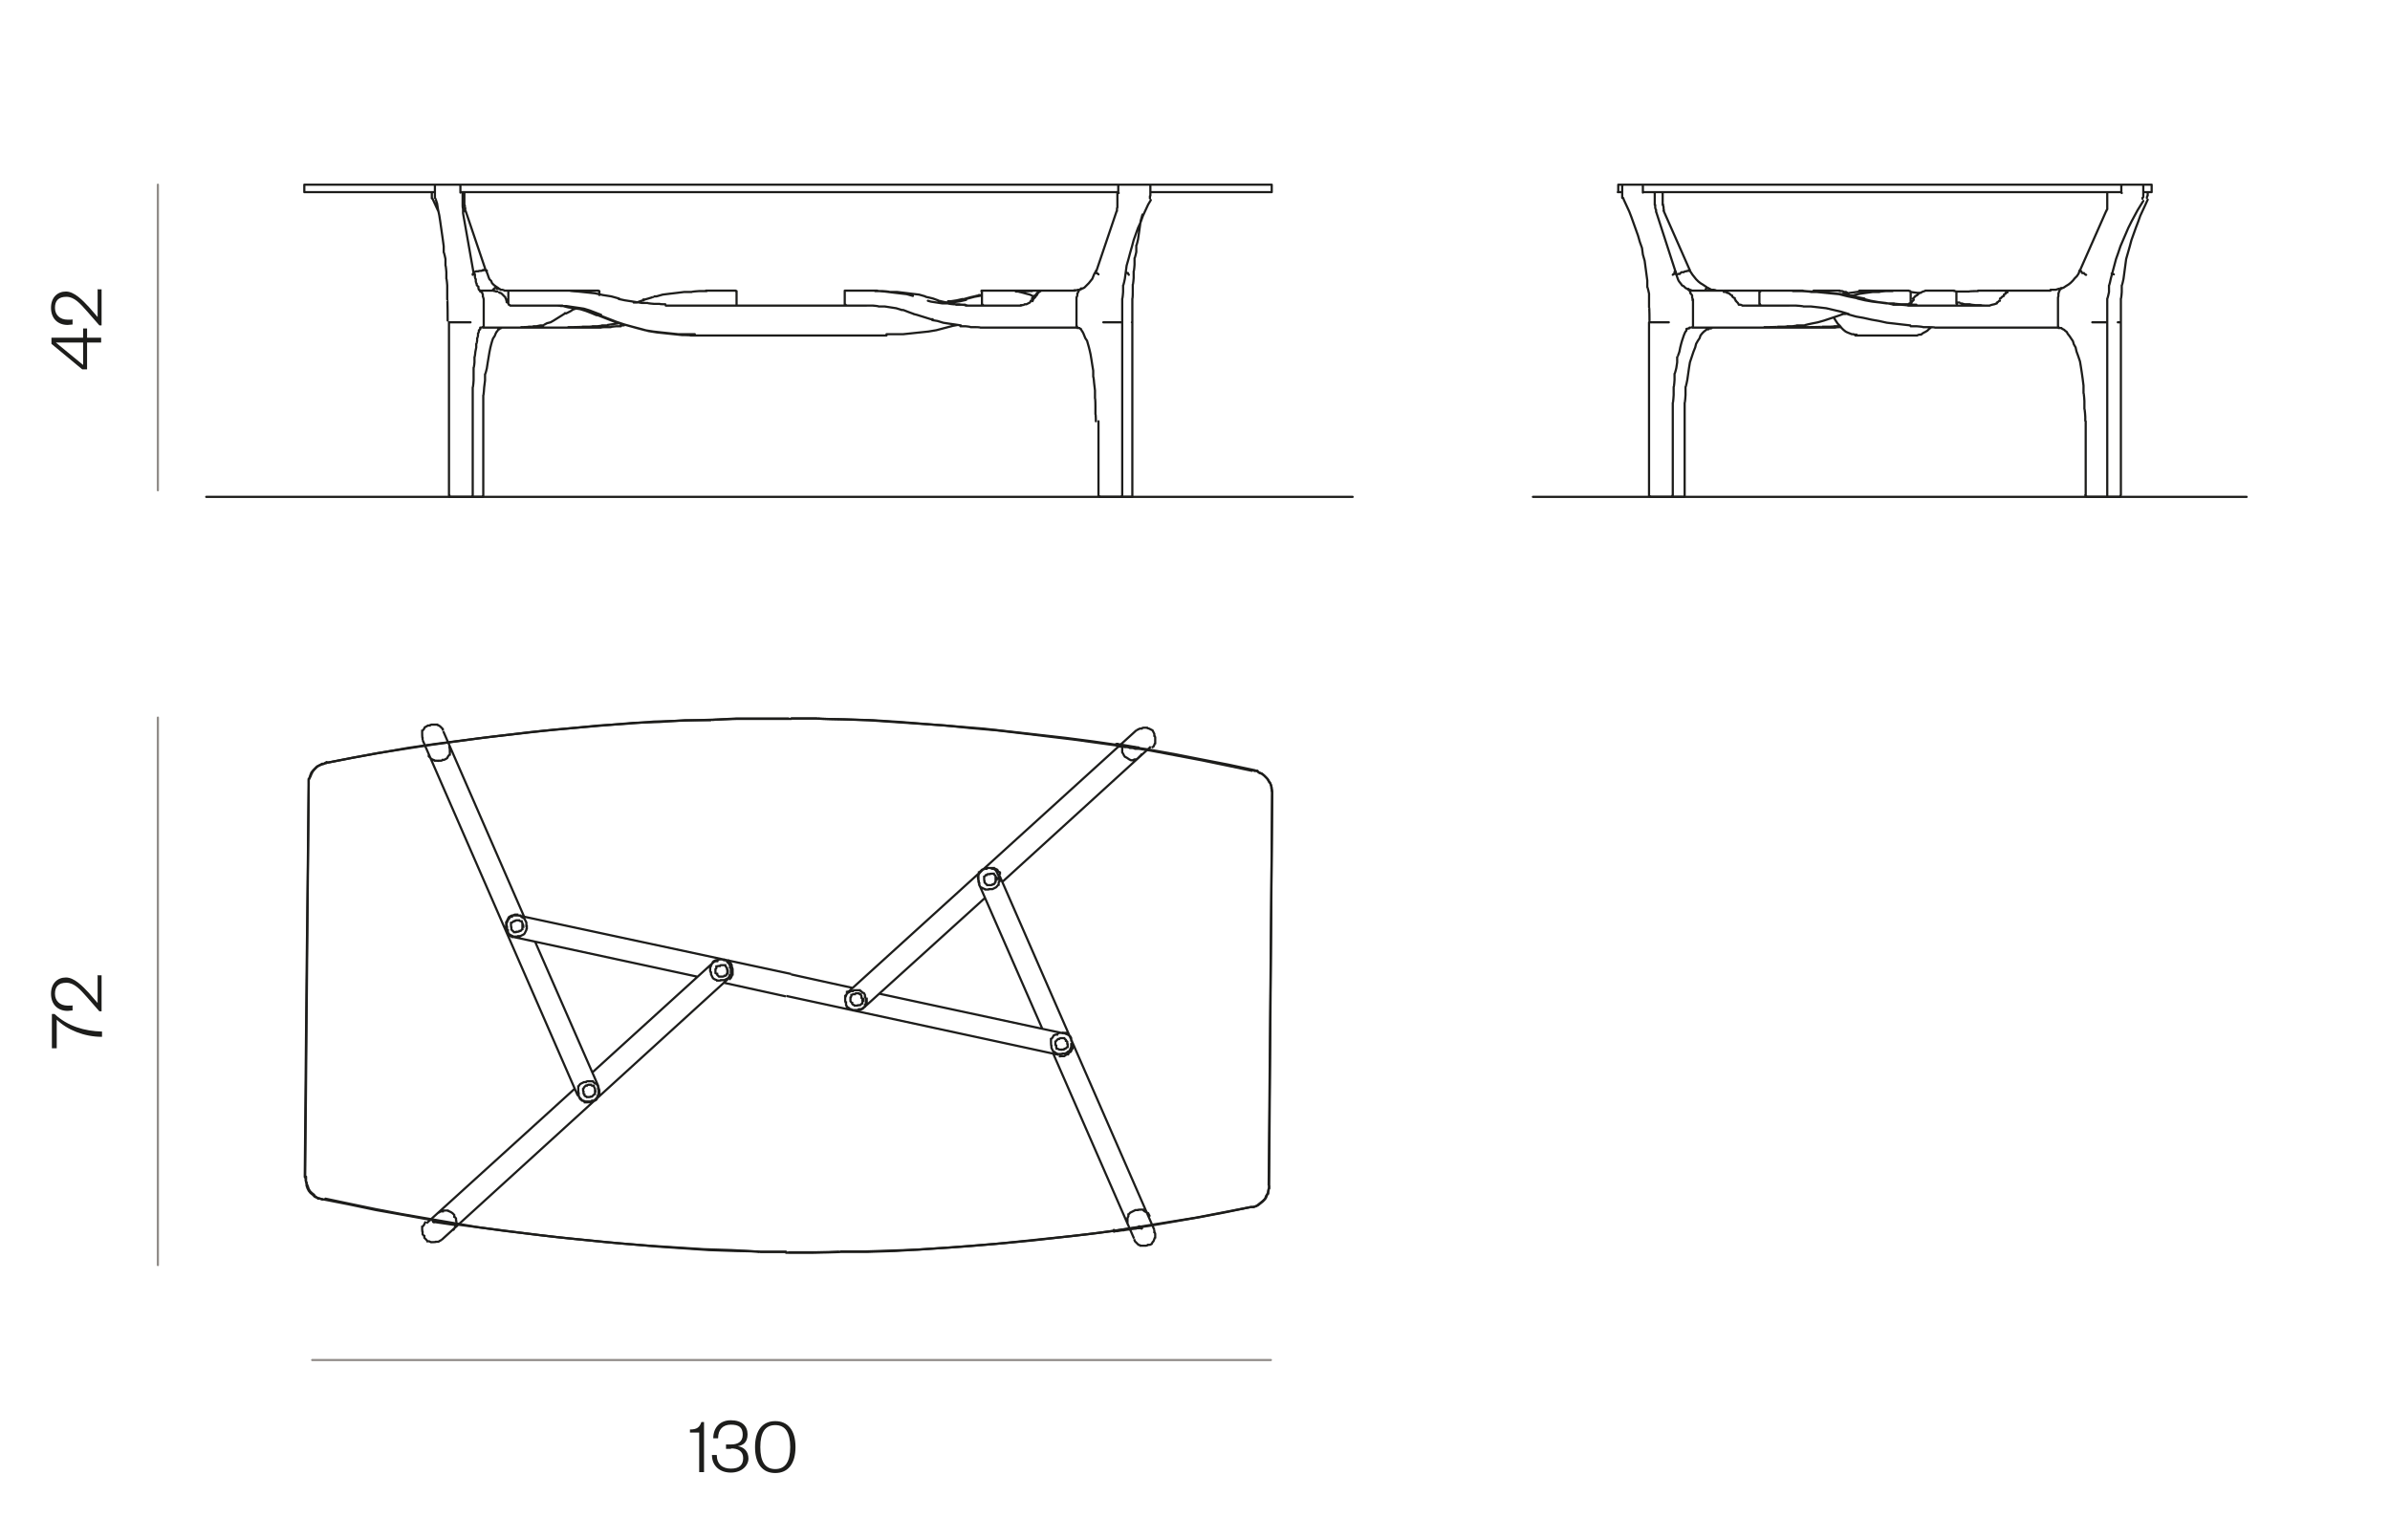 <svg viewBox="0 0 543.5 350.2" version="1.1" xmlns="http://www.w3.org/2000/svg" id="Capa_1">
  
  <defs>
    <style>
      .st0 {
        fill: #1d1d1b;
      }

      .st1 {
        isolation: isolate;
      }

      .st2 {
        stroke-miterlimit: 10;
      }

      .st2, .st3 {
        stroke: #1d1d1b;
      }

      .st2, .st3, .st4 {
        fill: none;
        stroke-width: .5px;
      }

      .st3, .st4 {
        stroke-linecap: round;
        stroke-linejoin: round;
      }

      .st4 {
        stroke: #918d89;
      }
    </style>
  </defs>
  <g id="Capa_11">
    <path d="M100.8,166.3l18.4,42.2M121.7,214.2l14.4,32.9M96.1,168.3l35.3,80.9M97,278.2l33.8-30.7M134.7,243.9l27.6-25.1M100.4,282l65.2-59.4M117.9,208.2l62,13.3M116.8,213.1l41.7,9M164.6,223.5l14.1,3.1M257.9,281.7l-18.4-42.1M237,233.9l-14.4-32.9M262.5,279.7l-35.3-80.8M258.4,166.1l-65.3,59.3M261.7,169.8l-33.8,30.8M224,204.2l-27.6,25M240.8,239.9l-62-13.4M241.8,235l-41.8-9M194,224.7l-14.1-3.1M288.9,224.9l-.4,44.7M288.9,224.9l.4-44.6M69.7,223.1l-.4,44.7M69.7,223.1l.5-44.6M259.7,171.4l-.2.3-.3.3-.2.2-.3.3-.3.2h-.4c0,0-.4.2-.4.2h-.4c0,0-.4-.2-.4-.2l-.3-.2-.3-.2-.4-.2-.2-.3-.2-.4-.2-.3v-.4c0,0,0-.8,0-.8l.2-.3M136.1,247.1v.4c.1,0,.2.5.2.5v.8c-.1,0-.2.4-.2.4l-.2.4-.2.4-.2.2-.4.2-.5.2h-.4c0,.1-.8.1-.8.1h-.4c0-.1-.5-.4-.5-.4l-.4-.2-.2-.2-.2-.4-.2-.4M162.3,218.8l.4-.2h.4c0-.1.4-.4.4-.4h1.2l.5.2h.4c0,.1.4.5.4.5l.2.2.2.4v.4c.1,0,.2.5.2.5v1.2c-.1,0-.2.4-.2.4l-.2.4-.4.4M116.8,213.1h-.3c0-.1-.4-.2-.4-.2l-.3-.2-.2-.4-.2-.4-.2-.4v-.4c-.1,0-.1-.8-.1-.8v-.5c.1,0,.2-.4.2-.4l.2-.4.2-.4.3-.2.4-.2h.3c0-.1.4-.2.4-.2h.8M136.1,248.2v.7c-.1,0-.2.4-.2.4l-.2.4-.4.4-.2.2h-.4c0,.1-.4.2-.4.2h-1.2l-.5-.2h-.2c0-.1-.4-.5-.4-.5l-.2-.2-.2-.4v-.5c-.1,0-.1-1.2-.1-1.2v-.4c.1,0,.3-.4.3-.4l.2-.2.4-.2.4-.2h.4c0-.1.4-.2.4-.2h1.2c0,.1.4.4.4.4l.4.2.2.2.2.4v.4c.1,0,.2.4.2.4v.5h0ZM166.3,220.7v.8c-.1,0-.4.4-.4.4l-.2.4-.2.2-.4.2-.4.2h-.7c0,.1-.5.1-.5.1h-.4c0-.1-.4-.2-.4-.2l-.4-.2-.2-.2-.2-.4-.2-.4v-.4c-.1,0-.2-.4-.2-.4v-.8c.1,0,.2-.4.2-.4l.2-.4.2-.4.2-.2.4-.2h.4c0-.1.5-.2.5-.2h.7c0,.1.5.2.5.2h.4c0,.1.2.4.2.4l.4.4.2.4v.4c.1,0,.2.4.2.4v.4h0ZM119.8,210.7v.4c-.1,0-.1.4-.1.4l-.2.4-.2.4-.2.2-.4.2-.4.2h-.4c0,.1-.8.1-.8.1h-.4c0-.1-.3-.2-.3-.2l-.4-.2-.3-.2-.2-.4v-.4c-.1,0-.2-.4-.2-.4v-.4c-.1,0-.1-.4-.1-.4v-.5c.1,0,.2-.4.2-.4l.2-.4.2-.2.2-.4h.4c0-.1.3-.3.3-.3h1.6c0,.1.4.4.4.4l.4.2.2.2.2.4.2.4v.8q.1,0,.1,0ZM222.6,201v-.5c-.1,0-.1-1.2-.1-1.2v-.5c.1,0,.4-.4.4-.4l.2-.2.4-.4.4-.2h.4c0-.1.4-.2.4-.2h1.3c0,.1.4.2.4.2l.4.2.2.4.4.2v.5M196.4,229.2l-.2.2-.4.2h-.5c0,.1-.4.2-.4.2h-.8c0-.1-.4-.2-.4-.2l-.5-.2-.2-.2-.4-.2-.2-.4v-.5c-.1,0-.2-.4-.2-.4v-1.2c.1,0,.4-.5.4-.5v-.4c.1,0,.5-.2.5-.2M241.8,235h.4c0,.1.4.2.4.2l.4.2.4.4.2.4v.4c.1,0,.2.4.2.4v.5c.1,0,.1.4.1.4v.5c-.1,0-.2.4-.2.4l-.2.4-.4.2-.2.4h-.4c0,.1-.5.4-.5.4h-.8c0,.1-.4,0-.4,0M227.3,199.9v.5c-.1,0-.2.4-.2.4v.4c-.1,0-.4.4-.4.4l-.2.2-.4.2-.4.2h-.7c0,.1-.5.1-.5.1h-.4c0-.1-.4-.2-.4-.2l-.4-.2-.4-.2-.2-.4v-.4c-.1,0-.2-.4-.2-.4v-.4c-.1,0-.1-.5-.1-.5v-.4c.1,0,.2-.4.2-.4v-.4c.1,0,.5-.4.5-.4l.2-.2.4-.2h.4c0-.1.4-.2.4-.2h.8c0,.1.4.2.4.2h.4c0,.1.4.4.4.4l.2.4.2.4.2.4v.7c.1,0,.1,0,.1,0ZM197.1,227.4v.7c-.1,0-.4.4-.4.4v.4c-.1,0-.5.4-.5.4l-.4.2h-.4c0,.1-.4.2-.4.2h-1.2l-.4-.2-.4-.2-.2-.2-.2-.2-.2-.4v-.5c-.1,0-.2-.4-.2-.4v-.8c.1,0,.2-.4.2-.4l.2-.4.2-.2.4-.2.2-.2h.5c0-.1.4-.2.4-.2h1.2c0,.1.4.3.4.3l.2.2.4.2.2.4v.4c.1,0,.2.4.2.4v.5h0ZM243.6,237.4v.8c-.1,0-.2.4-.2.4l-.2.4-.4.2-.2.2-.4.2h-.5c0,.1-.7.1-.7.1h-.5c0-.1-.4-.2-.4-.2l-.2-.2-.4-.2-.2-.4-.2-.4v-.4c-.1,0-.1-1.2-.1-1.2v-.4c.1,0,.4-.4.4-.4l.2-.4.4-.2h.4c0-.1.4-.4.4-.4h.7c0-.1.5,0,.5,0h.4c0,.1.4.2.4.2l.4.4.2.2.2.4v.4c.1,0,.2.4.2.4v.4h0ZM100.4,282l-.4.2-.3.2h-.5c0,.1-1.2.1-1.2.1l-.4-.2h-.4c0-.1-.3-.4-.3-.4l-.4-.4v-.4c-.1,0-.4-.4-.4-.4v-.5c-.1,0-.1-.8-.1-.8v-.4c.1,0,.4-.4.4-.4l.2-.4.2-.4M262.5,279.7v.5c.1,0,.2.4.2.4v.8c-.1,0-.2.4-.2.4l-.2.5-.2.2-.2.4-.4.2h-.4c0,.1-.5.2-.5.2h-1.2c0-.1-.5-.2-.5-.2l-.2-.2-.4-.4-.2-.2-.2-.5M96.1,168.3v-.4c-.1,0-.1-1.2-.1-1.2v-.5c.1,0,.4-.4.4-.4l.2-.4.4-.2.3-.2h.4c0-.1.4-.2.4-.2h1.3c0,.1.4.2.4.2l.3.2.2.2.4.4v.4M258.4,166.1l.4-.2.4-.2h.4c0-.1.4-.2.4-.2h.8c0,.1.5.2.5.2l.4.2.4.2.2.4.2.4v.4c.1,0,.2.4.2.4v1.3c-.1,0-.2.4-.2.4l-.2.4-.4.2M256.6,278.7l-.2-.4v-1.3l.2-.4v-.4c.1,0,.4-.4.4-.4l.4-.2.4-.2.4-.2h.5c0-.1.8-.1.8-.1h.4c0,.1.4.4.4.4l.4.2.4.2.2.4.2.4M99.5,275.9l.4-.2.3-.2h.5c0-.1.3-.2.3-.2h.8c0,.1.4.2.4.2l.4.2.3.2.4.4v.4c.1,0,.4.4.4.4v.4c.1,0,.1.8.1.8v.5c-.1,0-.4.4-.4.4l-.2.4-.2.2M102.2,169.5v.4c.1,0,.1,1.3.1,1.3v.4c-.1,0-.4.4-.4.4l-.2.4-.3.2-.4.2h-.3c0,.1-.4.2-.4.2h-.5c0,.1-.4,0-.4,0h-.5c0-.1-.4-.2-.4-.2l-.4-.2-.2-.2-.4-.4v-.4M284.5,274.5l-6.2,1.2-6.2,1.2-6.2,1-6.2,1-6.2,1-6.2.8-6.2.7-6.2.7-6.3.6-6.2.5-6.2.5-6.3.4-6.2.4-6.3.2h-6.2c0,.1-6.3.2-6.3.2h-6.3M288.6,269.6v.6c-.1,0-.2.6-.2.6v.6c-.1,0-.5.6-.5.6l-.2.6-.5.5-.5.4-.5.4-.5.4-.6.2h-.6M179.9,163.4h6.2c0,.1,6.3.2,6.3.2l6.2.2,6.3.4,6.2.5,6.3.5,6.2.5,6.3.7,6.2.7,6.2.7,6.2.8,6.2.9,6.2.9,6.2,1.1,6.1,1.2,6.2,1.2,6.1,1.3M285.2,175.3h.7c0,.1.5.5.5.5l.6.2.5.4.5.5.4.5.4.6.2.5.2.6v.7c.1,0,.1.6.1.6M178.8,284.7h-6.2c0-.1-6.3-.4-6.3-.4l-6.2-.2-6.3-.4-6.2-.4-6.3-.5-6.2-.6-6.2-.6-6.2-.7-6.3-.8-6.2-.8-6.2-.8-6.2-1.1-6.1-1.1-6.2-1.1-6.2-1.3-6.1-1.2M73.4,272.8l-.6-.2-.6-.2-.6-.2-.5-.5-.5-.4-.4-.5-.3-.6-.2-.6v-.6c-.1,0-.2-.6-.2-.6v-.6M74.2,173.5l6.1-1.2,6.2-1.1,6.2-1.1,6.2-.9,6.2-.8,6.2-.8,6.2-.7,6.2-.7,6.3-.6,6.2-.6,6.3-.4,6.2-.5,6.3-.2,6.2-.2,6.3-.2h12.5M70.2,178.5v-1.3c.1,0,.4-.6.4-.6l.2-.5.3-.6.4-.5.5-.5.5-.4.6-.2.6-.2.6-.2M242.8,237.4v.7c-.1,0-.3.2-.3.2l-.2.2h-.2c0,.1-.2.2-.2.2h-.4c0,.1-.4,0-.4,0h-.2l-.4-.2h-.2c0-.1-.1-.3-.1-.3v-.4c-.1,0-.2-.2-.2-.2v-.7c.1,0,.2-.2.2-.2l.2-.2.2-.2h.2c0-.1.4-.2.4-.2h.8c0,.1.4.4.4.4v.2c.1,0,.3.2.3.2v.4c.1,0,.1.2.1.2h0ZM196.3,227.4v.2c-.1,0-.2.4-.2.4v.2c-.1,0-.3.2-.3.2l-.2.2h-.4c0,.1-.6.1-.6.1h-.2c0-.1-.4-.2-.4-.2l-.2-.2v-.2c-.1,0-.4-.4-.4-.4v-.8c.1,0,.2-.4.2-.4v-.2c.1,0,.4-.2.4-.2h.4c0-.1.2-.2.2-.2h.7c0,.1.2.2.2.2h.2c0,.1.2.4.2.4v.4c.1,0,.2.2.2.2v.4c.1,0,.1,0,.1,0ZM226.4,199.9v.6c-.1,0-.2.4-.2.4l-.2.2h-.2c0,.1-.4.2-.4.2h-.9c0-.1-.2-.2-.2-.2l-.2-.2-.2-.2v-.2c-.1,0-.1-.9-.1-.9v-.2c.1,0,.4-.4.4-.4h.2c0-.1.2-.2.2-.2h.4c0-.1.6-.1.6-.1h.4c0,.1.2.3.2.3l.2.2v.2c.1,0,.2.2.2.2v.4h0ZM135.3,248.2v.6c-.1,0-.3.2-.3.2l-.2.2-.2.2h-.2c0,.1-.7.1-.7.1h-.2c0-.1-.4-.2-.4-.2l-.2-.2v-.2c-.1,0-.2-.2-.2-.2v-.4c-.1,0-.1-.4-.1-.4v-.2c.1,0,.2-.4.2-.4l.2-.2.2-.2h.2c0-.1.4-.2.4-.2h.6c0,.1.2.2.2.2h.4c0,.1.1.3.1.3l.2.4v.2c.1,0,.1.4.1.4h0ZM165.4,220.7v.6c-.1,0-.2.4-.2.4l-.2.2h-.2c0,.1-.4.2-.4.2h-.9l-.2-.2-.2-.2v-.2c-.1,0-.4-.2-.4-.2v-.9l.2-.2v-.4c.1,0,.4-.1.4-.1h.4c0-.1.2-.2.2-.2h1c0,.1.2.4.2.4l.2.2v.2c.1,0,.2.4.2.4v.2h0ZM118.8,210.6v.7c-.1,0-.2.2-.2.2l-.2.2h-.2c0,.1-.4.2-.4.2h-.3c0,.1-.2.1-.2.1h-.4c0-.1-.2-.2-.2-.2l-.2-.2-.2-.2v-.4c-.1,0-.1-.9-.1-.9v-.2c.1,0,.4-.2.4-.2l.2-.2h.2c0-.1.4-.2.4-.2h.6c0,.1.4.2.4.2h.2c0,.1.2.4.2.4v.2c.1,0,.2.4.2.4v.2h0Z" class="st2"></path>
    <path d="M74.2,173.5l5.7-1.1,5.8-1.1,5.8-.9,5.8-.9,5.8-.8,5.9-.8,5.8-.7,5.8-.7,5.9-.6,5.8-.5,5.9-.5,5.8-.5,5.9-.2,5.8-.4h5.9c0-.1,5.9-.4,5.9-.4h11.8M179.9,163.4h5.8c0,.1,5.9.2,5.9.2l5.9.2,5.8.4,5.9.4,5.8.4,5.9.6,5.8.5,5.9.7,5.8.7,5.8.7,5.8.8,5.8.8,5.8.9,5.8,1.1,5.8,1.1,5.8,1.2,5.7,1.2M285.2,175.3h.6c0,.1.6.4.6.4l.5.2.5.4.4.4.5.5.2.5.4.5.2.6v.5c.1,0,.2.6.2.6v.6M289.3,180.3l-.7,89.3M288.6,269.6v.6c-.1,0-.1.5-.1.5l-.2.6-.2.6-.2.5-.4.5-.4.4-.5.4-.5.4-.5.2-.6.2h-.5M284.5,274.5l-5.8,1.2-5.8,1.1-5.8,1-5.8,1-5.8.8-5.8.8-5.9.7-5.8.6-5.8.6-5.9.6-5.8.5-5.9.4-5.8.4-5.9.2-5.9.2h-5.8c0,.1-5.9.2-5.9.2h-5.9M178.8,284.7h-5.8c0-.1-5.9-.2-5.9-.2l-5.8-.2-5.9-.4-5.9-.4-5.8-.5-5.9-.5-5.8-.6-5.8-.6-5.9-.7-5.8-.7-5.8-.8-5.8-1-5.8-1-5.8-1-5.8-1.1-5.8-1.2-5.7-1.2M73.4,272.8l-.6-.2h-.5c0-.1-.6-.5-.6-.5l-.3-.4-.5-.4-.4-.4-.3-.5-.2-.6-.2-.5-.2-.6v-1.1M70.2,178.5l-.8,89.3M70.2,178.5v-1.2c.1,0,.2-.5.2-.5l.2-.6.2-.5.4-.5.5-.5.4-.4.5-.2.6-.4h.5c0-.1.6-.4.6-.4M98.6,277.8h1.2c0,.1.6.2.6.2h.6c0,.1.6.2.6.2h.6c0,.1.6.1.6.1h.6M98.6,277.8h-.1M103.4,278.5h.1c0,.1.1.1.1.1h0M98.5,277.9v-.4M103.8,278.4v.4M254,169.5h-.1v-.2M258.7,170.3h-.6c0-.1-.6-.2-.6-.2h-.6c0-.1-.6-.2-.6-.2h-.6c0-.1-.6-.1-.6-.1h-.6c0-.1-.6-.2-.6-.2M258.7,170.3h.1c0-.1.1-.1.1-.1M253.7,169.5v-.2M259,170.2h-.1M253.4,280h.7c0-.1.8-.2.8-.2h.7c0-.1.7-.2.7-.2h.7c0-.1.7-.2.7-.2h.7c0-.1.8-.1.8-.1M259.4,279.1l.2.2M259.3,279.1h.1M259.2,278.9l.2.2M69.2,42v1.7M289.2,43.7v-1.7M257.5,73.3v-5.4c.1,0,.1-1.5.1-1.5v-1.7c.1,0,.2-1.5.2-1.5v-1.5c.1,0,.2-1.5.2-1.5v-1.5c.1,0,.4-1.4.4-1.4v-1.5c.1,0,.4-1.4.4-1.4l.2-1.4.2-1.4.2-1.4.4-1.4h0M257.5,112.6v-39.4M257.3,113h.2v-.4M99,42h0c0,.1-.1.1-.1.1h0M98.9,42.2v2M98.9,44.3v.4M98.9,44.6v.4c.1,0,.5,1.3.5,1.3l.2,1.3.3,1.4.2,1.3.2,1.4.2,1.4.2,1.4.2,1.5v1.4c.1,0,.4,1.5.4,1.5v1.5c.1,0,.2,1.5.2,1.5v1.5c.1,0,.2,1.5.2,1.5v3.2c.1,0,.1,4.8.1,4.8M104.7,43.8v-1.5M104.7,42.2h0c0-.1-.1-.1-.1-.1h0M105.2,43.9h0c0-.1-.1-.1-.1-.1h0M105.2,46.6v-2.7M105.3,48.5v-1.1c-.1,0-.1-.8-.1-.8M107.7,62.1l-2.4-13.6M102.1,73.3v39.4M102.1,112.6h.1v.4h.2M107.5,95.8v-7.7c.1,0,.2-1.6.2-1.6v-2.9c.1,0,.2-1.2.2-1.2v-1.2c.1,0,.2-1.2.2-1.2l.2-1v-.8c.1,0,.2-.7.2-.7v-.6c.1,0,.2-.6.2-.6v-.5c.1,0,.2-.4.2-.4v-.3c.1,0,.2-.2.2-.2h.1v-.4h.2M109.2,66.1h-.1c0-.1-.1-.2-.1-.2h-.1c0-.1-.1-.3-.1-.3v-.4c-.1,0-.4-.4-.4-.4v-.3c-.1,0-.2-.5-.2-.5v-.5c-.1,0-.2-.5-.2-.5v-.6c-.1,0-.2-.5-.2-.5M107.5,112.6v-16.9M107.2,113h.2v-.2h.1M115.2,68.5h0c0-.1-.1-.3-.1-.3v-.2c-.1,0-.2-.4-.2-.4l-.2-.2-.2-.2-.2-.2-.2-.2-.3-.2h-.2c0-.1-.1-.1-.1-.1M116.2,69.5h-.2c0-.1-.2-.2-.2-.2h-.1c0-.1-.1-.2-.1-.2v-.2c-.1,0-.4-.2-.4-.2M121.8,74.2h.2l.9-.2h.1M123.1,74h.5c0-.1.8-.5.8-.5l.8-.2.7-.4.8-.5.8-.5.8-.5.2-.2M128.7,71.3l.4-.2.6-.3.6-.4.6-.2M136.3,66.4h0v-.2h-.2M136.3,67.1v-.7M223.6,66.1h-.4v.2M223.3,66.4v2.7M223.3,69.1v.2h.2c0,.1.1.1.1.1M235.2,67.6l-.2-.2-.8-.4-.8-.2-.7-.2-.8-.2h-.1M261.6,44.5v-2.3M261.6,42.2h0c0-.1-.1-.1-.1-.1h0c0-.1-.1-.1-.1-.1M261.5,45.1v-.5c.1,0,.1-.1.1-.1M255.2,73.3v-5.4c.1,0,.2-1.5.2-1.5v-1.5c.1,0,.4-1.5.4-1.5l.2-1.5.2-1.5.4-1.4.4-1.5.4-1.4.4-1.5.5-1.4.5-1.4.6-1.3.5-1.4.6-1.3.6-1.3.6-1M254.1,43.9v2.7M254.1,46.6v.6c-.1,0-.1.4-.1.4v.4c-.1,0-.1.1-.1.1M253.9,48.1l-4.6,13.6M254.6,42h-.1c0,.1-.1.1-.1.1h0M254.3,42.2v1.5M254.2,43.7h-.1v.2M245,74.6h.5c0,.1.2.2.2.2h.1c0,.1.2.4.2.4l.2.3.2.4.2.5.2.5.4.6.2.7.2.7.2.8.2.9.2,1.2.2,1.3.2,1.2v1.4c.1,0,.2,1.4.2,1.4l.2,1.7v1.8c.1,0,.1,1.8.1,1.8v1.8c.1,0,.1,1.6.1,1.6M255.2,112.6v-39.4M254.8,113h.2c0-.1.1-.2.1-.2h0M249.2,61.6v.2c-.1,0-.4.6-.4.6l-.2.5-.2.5-.4.5-.4.5-.4.4-.2.2-.4.4-.4.2h-.4M249.8,95.8v16.9M249.8,112.6v.2h.1c0,.1.2.1.2.1M113.6,65.7h-.1c0-.1-.5-.4-.5-.4l-.3-.2-.4-.3-.4-.4-.2-.5-.4-.4-.2-.5-.2-.6-.2-.5v-.4M109.9,95.8v-5.9c.1,0,.2-1.8.2-1.8l.2-1.6v-1.4c.1,0,.4-1.3.4-1.3l.2-1.3.2-1.2.2-1.2.2-1,.2-.8.2-.7.2-.6.4-.6.2-.5.2-.4.2-.2.2-.4h.2c0-.1.1-.2.1-.2h.2c0-.1.2-.1.2-.1M110.5,61.6l-4.6-13.6M98.3,45.1l.2.4.6,1.3.6,1.3h0M109.6,113h.2v-.2h.1M109.9,112.6v-16.9M105.9,48.1h-.1v-.8c-.1,0-.1-.6-.1-.6M105.6,46.6v-2.7M105.6,43.9h0c0-.1-.1-.1-.1-.1h0c0-.1-.1-.1-.1-.1M98.2,44.5v.6M98.2,43.7v.8M167.5,69.1v-2.7M167.5,66.4h0v-.2h-.2M167.3,69.5h.1c0-.1.1-.1.1-.1v-.2M149.3,67.4h-.5c0,.1-1.4.5-1.4.5M147.4,67.9l-.7.2h-.4M115.3,66.1h-.6c0-.1-.5-.2-.5-.2h-.4c0-.1-.2-.2-.2-.2M246,65.7h-.1c0,.1-.4.2-.4.2h-.4c0,.1-.4.1-.4.1h-.4M237.2,66.1h-.5c0,.1-.2.2-.2.2h-.4c0,.1-.2.3-.2.3l-.2.2v.2c-.1,0-.4.2-.4.2l-.2.2v.2c-.1,0-.4.2-.4.2v.2M234.6,68.4h-.2c0,.1-.2.4-.2.4l-.4.2-.4.2h-.4c0,.1-.5.2-.5.2h-.4M207.7,71.4l.8.2,1.6.5,1.6.5h.4M213.3,68.3l-1.1-.4M205,70.5h.4l1.3.5,1.1.4M212.2,67.9l-.8-.2-.9-.2M192.1,69.1v.2h.2c0,.1.1.1.1.1M192.1,66.4v2.7M192.5,66.1h-.4v.2M115.6,66.6v2.4M116.1,66.1h-.4c0,.1-.1.2-.1.2v.2M115.6,69h0M284.3,42h-23M254.6,42h-75.9M284.3,43.7h-22.7M254.3,43.7h-75.6M178.7,42h-74.1M99,42h-25.7M178.7,43.7h-74M98.9,43.7h-25.6M288.3,42h-4M288.3,43.7h-4M73.3,42h-4M73.3,43.7h-4M288.3,42h.8M289.2,43.7h-.8M256,61.9h.1l.2.2h.2c0,.1.2.4.2.4M255.9,113h1.3M257.2,113h-.1M253,113h2.9M257.4,73.3h.1M99,42h4.6M103.8,73.3h3.2M102.1,73.3h1.7M103.6,42h.9M110,74.2v-6.1M104.7,43.8h0M107.5,62.5h0v-.2c.1,0,.1-.1.1-.1M106.7,113h-2.8M103.9,113h-1.4M102.4,113h.1M110,74.2h0c0,.1-.1.1-.1.1h0c0,.1-.2.1-.2.1M107.2,113h-.5M109.2,66.1v.2c.1,0,.4.2.4.2l.2.5v.5c.1,0,.2.6.2.6M109.2,66.1v.2c.1,0,.4.2.4.2l.2.5v.5c.1,0,.2.6.2.6M110,74.2v-6.1M109.8,74.5h.1c0-.1.1-.2.1-.2M118.6,74.5h-8.8M112.4,66.1h-3.3M113.1,66.3h-.3c0-.1-.4-.1-.4-.1M116.2,69.5h3.6M121.8,74.2h-.5c0,.1-.5.1-.5.1h-.6c0,.1-1.7.1-1.7.1M132.2,66.3h1.3c0-.1.8-.1.8-.1M130.3,66.1h-1.4M130.3,66.1h4M134.3,66.1h1.6M135.9,66.1h.2M224.9,66.1h2.9M223.6,66.1h1.3M227.8,66.1h1.7M229.5,66.1h1.5c0,.1.5.1.5.1M250.9,73.3h3.6M257.4,42h3.9M244.8,74.2v-6.1M254.9,42h2.5M254.4,73.3h.7M254.6,42h.4M249.2,61.6v.5c.1,0,.4.1.4.1l.2.2M254.4,43.9h-.1M254.2,113h-3.1M245,74.5h-.1c0-.1-.1-.2-.1-.2M251.1,113h-1M254.8,113h-.6M244.8,68.2h0v-.6c.1,0,.2-.5.2-.5v-.4c.1,0,.2-.3.2-.3l.2-.4.2-.2h.2M111.5,74.5h.1M111.6,74.5h3M107.7,61.9h.2c0-.1.4-.2.4-.2h.5c0-.1.4-.1.4-.1h.3c0-.1.4-.1.4-.1M113,65.5h-.5c0,.1-.2.2-.2.2l-.2.2h0M113.6,65.7h-.6M109.8,61.4h.5c0,.1.1.1.1.1h.1M104.9,113h.6M108.6,113h.9M105.5,113h3.1M163.6,66.1h3.1M166.3,69.5h-1.7M160.5,66.1h3.1M166.7,66.1h.6M149.3,67.4l1.4-.4,1.6-.2,1.7-.2,1.6-.2h1.7c0-.1,1.7-.2,1.7-.2h1.7M140.9,73.5h0l-1.4.2-1.3.2M141.1,74h.8M144.1,68.8h.8c0-.1,1.3-.5,1.3-.5h.2M138.1,74h-1.2c0,.1-1.1.2-1.1.2h-1.1c0,.1-1.1.1-1.1.1h-1.2c0,.1-3.2.1-3.2.1M132.3,74.5h4.4c0-.1,1.1-.1,1.1-.1h1.1c0-.1,1.2-.2,1.2-.2h1.1M132.3,74.5h-3M132.5,74.5h-.5,1.9c0-.1,1.8-.1,1.8-.1h-.2c0,.1-3,.1-3,.1h0ZM129.3,74.5h-10.7M116.1,66.1h-.8M113,65.5h-.5c0,.1-.2.2-.2.2l-.2.2h0M113.6,65.7h-.6M111.6,74.5h3M244.8,68.2h0v-.6c.1,0,.2-.5.2-.5v-.4c.1,0,.2-.3.2-.3l.2-.4.2-.2h.2M244.8,74.2h.1v.2h.1M244.8,74.2v-6.1M245,74.5h-.1M244.9,74.5h-17.5M237.2,66.1h-.6c0,.1-.2.2-.2.2l-.2.2-.2.2-.2.4-.2.2-.2.3-.4.4-.2.5M237.2,66.1h7.3M219.6,69.5h12.6M227.4,74.5h-4.5c0-.1-1.1-.1-1.1-.1h-1.1c0-.1-1.1-.2-1.1-.2h-1.2M211,68.4l.7.2,1.3.2,1.3.2h1.3c0,.1,1.3.2,1.3.2h1.3c0,.1,1.3.1,1.3.1M222.6,69.5h-2.6c0-.1-1.3-.2-1.3-.2h-1.3c0-.1-1.3-.4-1.3-.4l-1.3-.2-1.3-.3h-.1M218.5,74l-1.3-.2-1.4-.2-1.3-.2-1.3-.4-1.2-.2M196.3,66.1h3.2c0,.1,1.7.2,1.7.2l1.6.2,1.7.2,1.7.2,1.4.4M210.4,67.4l-1.4-.4-1.7-.2-1.6-.2-1.7-.2h-1.7c0-.1-1.6-.2-1.6-.2h-1.7M196.3,66.1h3M205.1,70.5l-1.3-.4-1.3-.2-1.3-.2h-1.4c0-.1-1.3-.2-1.3-.2h-1.3M197.1,69.5h-3.3M193.2,66.1h3.1M192.5,66.1h.7M116.1,66.1h2.5M126,69.5h-6.2M118.6,66.1h7.3M125.9,66.1h3.7c0,.1,1.9.2,1.9.2l1.9.2,1.9.2,1.8.4,1.9.3,1.8.5M136.7,71.6l-1.3-.5-1.3-.5-1.3-.4-1.3-.2-1.4-.2-1.3-.2h-1.3c0-.1-1.4-.1-1.4-.1M125.2,69.5h2.7c0,.1,1.3.4,1.3.4l1.3.2,1.4.2,1.3.4,1.3.5,1.2.5M158.9,76.3h-1.9c0-.1-1.9-.1-1.9-.1l-1.9-.2-1.9-.2-1.9-.2-1.9-.3-1.8-.5-1.9-.5-1.8-.5-1.8-.6-1.8-.7-1.8-.7M158,76.3h.9M135.7,71.6l1.8.7,1.8.7,1.9.6,1.8.5,1.8.5,1.9.5,1.9.3,1.8.2,1.9.2,1.9.2h3.8M140.7,68l1.4.3,1.3.2,1.3.2,1.3.2h1.3c0,.1,1.4.2,1.4.2h1.3c0,.1,1.3.1,1.3.1M151.4,69.5h13.2M166.3,69.5h27.5M201.6,76.3h-42.7M217.8,73.9l-1.1.2-1.9.5-1.9.5-1.8.3-1.9.2-1.9.2-1.9.2h-3.8M216,68.9l1.1-.2,1.3-.2,1.3-.3M218.9,68l-1.3.3-1.3.2h-.7M219.7,68l1.9-.5,1.7-.3M231,66.3h1.8c0-.1,1.9-.1,1.9-.1M233.9,66.1h-3.1M223.3,67.1h-.7c0,.1-1.9.5-1.9.5l-1.8.5M233.9,66.1h.8M234.7,66.1h2.5" class="st3"></path>
    <polyline points="98.5 277.8 98.6 277.8 98.7 277.9" class="st3"></polyline>
    <polyline points="103.5 278.5 103.5 278.5 103.5 278.5 103.5 278.5 103.5 278.7" class="st3"></polyline>
    <line y2="277.9" x2="98.7" y1="278.6" x1="103.5" class="st3"></line>
    <polyline points="98.7 277.7 98.7 277.7 98.7 277.7 98.7 277.9" class="st3"></polyline>
    <line y2="277.7" x2="98.8" y1="277.6" x1="98.8" class="st3"></line>
    <line y2="278.3" x2="103.6" y1="278.5" x1="103.5" class="st3"></line>
    <polyline points="254.1 169.2 253.9 169.2 253.9 169.2" class="st3"></polyline>
    <polyline points="254 169.4 254 169.4 254 169.4 254.1 169.4 254.1 169.2" class="st3"></polyline>
    <line y2="170" x2="258.8" y1="169.2" x1="254.1" class="st3"></line>
    <polyline points="258.8 170.2 258.8 170.2 258.8 170.2 258.8 170" class="st3"></polyline>
    <polyline points="259 170.1 259 170.1 259 170.1 258.9 170" class="st3"></polyline>
    <line y2="170.2" x2="258.8" y1="170.2" x1="258.8" class="st3"></line>
    <line y2="169.4" x2="254" y1="169.4" x1="254" class="st3"></line>
    <path d="M368,42v1.7M489.3,43.7v-1.7M388.5,65.5h-.2c0-.1-.5-.4-.5-.4l-.6-.4-.5-.3-.5-.4-.5-.5-.4-.5-.4-.5-.4-.6-.4-.6M383.1,95.8v-4.2c.1,0,.2-1.8.2-1.8v-1.8c.1,0,.4-1.6.4-1.6l.2-1.4.2-1.4.2-1.2.4-1.2.4-1.2.4-1,.2-.8.4-.7.4-.6.2-.6.4-.5.4-.4.4-.3.2-.2h.4c0-.1.2-.2.2-.2h.4c0-.1.2-.1.2-.1M384.3,61.5l-6-13.6M378.4,47.9h0c0-.1-.1-.5-.1-.5v-.4c-.1,0-.1-.5-.1-.5M378.1,46.6v-2.7M378.1,43.9h0c0-.1-.1-.1-.1-.1h0M382.8,113h.2c0-.1.1-.2.1-.2h0M383.1,112.6v-16.9M487.4,42.2h0c0-.1-.1-.1-.1-.1h0c0-.1-.1-.1-.1-.1M487.4,44.5v-2.3M482.7,42h-.1c0,.1-.1.1-.1.1h0M482.4,42.2v1.5M479.3,43.7h0c0,.1-.1.1-.1.1h0M479.2,43.9v2.7M479.2,46.6v1c-.1,0-.2.4-.2.4M479,47.9l-6,13.6M487.2,45.2h0v-.2c.1,0,.2-.2.2-.2v-.2M479.2,73.3v-5.4c.1,0,.4-1.5.4-1.5v-1.5c.1,0,.4-1.5.4-1.5l.4-1.5.4-1.5.4-1.5.5-1.4.5-1.5.6-1.4.6-1.4.6-1.4.7-1.4.7-1.3.7-1.3.8-1.3.5-.8M468.1,74.6h.7c0,.1.2.2.2.2l.4.2.2.2.4.3.2.4.4.5.4.6.4.6.2.7.4.7.2.9.4,1.1.4,1.2.2,1.2.2,1.3.2,1.4.2,1.6v1.7c.1,0,.2,1.8.2,1.8v1.8c.1,0,.2,1.8.2,1.8v.9M473,61.5h-.1c0,.1-.2.7-.2.7l-.4.6-.5.5-.4.5-.5.5-.5.4-.5.3-.6.4-.5.2h-.1M474.3,95.8v16.9M474.2,112.6h0c0,.1.1.1.1.1h0c0,.1.1.2.1.2h.1M479.2,112.6v-39.4M478.9,113h.2c0-.1.1-.1.1-.1v-.2M468.9,65.5h-.2c0,.1-.6.2-.6.2l-.6.2h-1.2M457.1,66.1h-.5c0,.1-.1.2-.1.2v.2c-.1,0-.4.1-.4.1v.2c-.1,0-.4.2-.4.2v.3c-.1,0-.4.2-.4.2l-.2.2-.2.2h-.1M454.8,68.4h-.2c0,.1-.4.4-.4.4h-.1M400.1,69.1h.1v.2h.1c0,.1.1.1.1.1M400.1,66.4v2.7M400.5,66.1h-.2v.2h-.1M457,66.1h-.1M400.4,66.1h-.1M391.2,66.1h-.9c0-.1-.6-.2-.6-.2h-.6c0-.1-.5-.3-.5-.3h-.1M482.3,73.3v-5.4c.1,0,.2-1.5.2-1.5v-1.5c.1,0,.4-1.5.4-1.5l.2-1.5.2-1.5.2-1.5.4-1.4.4-1.4.4-1.5.5-1.4.5-1.4.5-1.3.5-1.4.6-1.3.6-1.3.5-1.1M482.3,112.6v-39.4M481.9,113h.2c0-.1.1-.1.1-.1v-.2M488.2,45h0c0-.1.1-.4.1-.4h0M488.4,44.5v-.8M368.9,42.2v2.3M369.2,42h-.1c0,.1-.1.1-.1.1h0M368.9,44.5h0v.5M369.1,45l.2.5.6,1.3.6,1.3.5,1.3.5,1.4.5,1.4.5,1.4.4,1.4.5,1.4.2,1.5.4,1.4.2,1.5.2,1.5.2,1.5v1.5c.1,0,.4,1.5.4,1.5v3.1c.1,0,.1,3,.1,3M373.6,43.8v-1.5M373.6,42.2h0c0-.1-.1-.1-.1-.1h0M376.3,46.6v-2.7M376.3,43.9h0c0-.1-.1-.1-.1-.1h0M376.6,48.2v-.5c-.1,0-.2-.5-.2-.5v-.6M381,61.7l-4.4-13.6M380.4,95.8v-4.2c.1,0,.2-1.8.2-1.8v-1.8c.1,0,.2-1.6.2-1.6v-1.4c.1,0,.4-1.3.4-1.3l.2-1.3v-1.2c.1,0,.5-1.2.5-1.2l.2-1,.2-.8.2-.7.2-.6.2-.6.2-.5.2-.4.2-.2v-.4c.1,0,.4-.1.4-.1h.2c0-.1.1-.2.1-.2h.2M375,73.3v39.4M375,112.6v.2h.1c0,.1.2.1.2.1M383.8,65.7h-.1l-.4-.2-.4-.4-.4-.2-.2-.3-.4-.5-.2-.3-.2-.5-.2-.6-.2-.5v-.4M380.4,112.6v-16.9M380,113h.2c0-.1.1-.1.1-.1v-.2M385.2,66.1h-.5c0-.1-.4-.2-.4-.2h-.4c0-.1-.2-.2-.2-.2M394.8,68.4h-.1c0-.1-.2-.4-.2-.4v-.2c-.1,0-.4-.2-.4-.2l-.2-.2v-.2c-.1,0-.4-.2-.4-.2l-.2-.2-.4-.2h-.2c0-.1-.2-.2-.2-.2h-.5M396.8,69.5h-.6c0-.1-.4-.2-.4-.2h-.4c0-.1-.2-.4-.2-.4l-.2-.2-.2-.2M409.7,74h.7c0-.1,1.5-.4,1.5-.4l1.5-.3,1.4-.4,1.5-.5,1.5-.5,1.4-.5h.5M420,71.4h.1M434.5,66.4h0c0-.1-.1-.2-.1-.2h-.2M434.5,68.9v-2.5M423.2,66.1h-.4v.2M444.5,69.5h.4c0-.1.1-.2.1-.2v-.2M444.9,66.6v-.3h-.1c0-.1-.4-.1-.4-.1M444.9,69v-2.4M438.9,66.1h-1.1c0,.1-.5.2-.5.2l-.4.2-.5.2-.4.4-.5.3-.4.5h-.1M435.4,76.3h.6c0-.1.5-.2.5-.2h.4c0-.1.5-.4.5-.4l.4-.2.5-.3.4-.4.4-.3M435.2,68.2l-.2.2-.2.2-.2.4h-.4c0,.1-.2.2-.2.2h-.1M417,72.3h.1c0,.1.4.7.4.7l.4.6.5.5.4.5.4.4.5.4.4.2.5.2.5.2h.4c0,.1.5.1.5.1h.2M420.4,66.7h-.2c0-.1-.4-.3-.4-.3h-.5c0-.1-.4-.2-.4-.2h-.6M412.8,66.1h-.4M477.4,42h-5M477.4,43.7h-5M472.4,42h-89.3M383.1,43.7h89.3M383.1,42h-5M383.1,43.7h-5M489.3,42h-2.1M482.7,42h-5.2M489.3,43.7h-1.9M482.4,43.7h-5M378.1,42h-4.6M369.2,42h-1.2M378.1,43.7h-4.4M368.9,43.7h-1M387.5,74.5h1.7M381.2,62.5l.4-.2h.4c0-.1.4-.4.4-.4h.5c0-.1.4-.2.4-.2h.2c0-.1.4-.1.4-.1h.2c0-.1.1-.1.1-.1M388.3,65.5h-.2c0,.1-.2.2-.2.2v.2c-.1,0-.1.1-.1.1M388.5,65.5h-.1M384.1,61.4h.2M381.4,113h1.3M378.6,113h2.9M379.9,113h-1.4M378.5,113h.1M475.8,73.3h3.2M484,42h3.2M482.7,42h1.3M468,74.2v-6.1M482.5,43.9h0c0-.1-.1-.1-.1-.1M473,61.5h.1c0,.1.1.2.1.2h.1c0,.1.2.4.2.4h.4c0,.1.4.4.4.4h.1M479,73.3h.2M478.7,113h-2.9M468.1,74.5h-.1v-.2M475.9,113h-1.3M468,68.2h0v-.6c.1,0,.1-.5.1-.5v-.4c.1,0,.1-.3.1-.3l.2-.4v-.2c.1,0,.2-.1.2-.1h.1M478.9,113h-.1M468,74.2h0c0,.1.1.1.1.1h0M468,74.2v-6.1M468,68.2h0v-.6c.1,0,.1-.5.1-.5v-.4c.1,0,.1-.3.1-.3l.2-.4v-.2c.1,0,.2-.1.2-.1h.1M468.1,74.5h-.1M468,74.5h-22.4M457.1,66.1h9.2M451.7,69.5h.8c0-.1,1-.3,1-.3l.6-.2M435.6,69.5h16.2M445.7,74.5h-5.7c0-.1-1.4-.1-1.4-.1h-1.3c0-.1-1.4-.2-1.4-.2h-1.4M422.4,67.9l1.7.4,1.7.3,1.7.2,1.5.2h1.7c0,.1,1.7.2,1.7.2h1.7c0,.1,1.7.1,1.7.1M437.2,69.5h-3.3c0-.1-1.7-.2-1.7-.2h-1.7c0-.1-1.7-.4-1.7-.4l-1.7-.2-1.7-.3-1.5-.4M434.4,74l-1.8-.2-1.7-.2-1.8-.2-1.8-.4-1.7-.3-1.8-.4-1.7-.3-1.8-.5M405.8,66.1h4.2c0,.1,2.1.2,2.1.2l2,.2,2,.2,2.1.2,2,.5,2,.4M424,67.9l-2-.4-2.1-.5-2-.2-2-.2-2.1-.2h-2c0-.1-2.1-.2-2.1-.2h-2M405.8,66.1h1.7M420.4,71.4l-1.7-.5-1.7-.4-1.7-.4-1.7-.2-1.8-.2h-1.7c0-.1-1.7-.2-1.7-.2h-1.8M406.9,69.5h-3.6M401.9,66.1h3.9M400.5,66.1h1.4M453.9,66.1h2.7M449.8,66.1h4M456.6,66.1h.2M444.8,66.3h3c0-.1,2-.1,2-.1M418.3,74.2h-1.2c0,.1-1.4.1-1.4.1h-1.3c0,.1-4.3.1-4.3.1M411.8,74.5h5.6c0-.1,1.1-.1,1.1-.1M411.8,74.5h-1.7M413.1,74.5h-.1,2.6c0-.1,1.1-.1,1.1-.1h-.6c0,.1-3,.1-3,.1h0ZM410.1,74.5h-8.7M400.2,66.1h-8.2M388.3,65.5h-.2c0,.1-.2.2-.2.2v.2c-.1,0-.1.1-.1.1M387.5,74.5h1.7M388.5,65.5h-.1M480.2,62.2h.1l.4.2M478.9,113h2.4M481.2,113h.7M481.9,113h-.6M481.6,73.3h.7M375.9,73.3h3.6M369.2,42h4M375,73.3h.8M385,74.2v-6.1M373.2,42h.2M373.6,43.8h0M373.6,43.7h.1M380.4,62.5h0l.2-.2h.2v-.4h.1c0-.1-.1-.1-.1-.1M379.2,113h-3.1M385,74.2h0c0,.1-.1.2-.1.2h-.1M376.1,113h-.7M380,113h-.8M383.8,65.7h.2c0,.1.2.4.2.4l.2.4v.2c.1,0,.4.5.4.5v.5c.1,0,.1.6.1.6M383.8,65.7h.2c0,.1.2.4.2.4l.2.4v.2c.1,0,.4.5.4.5v.5c.1,0,.1.6.1.6M385,74.2v-6.1M384.8,74.5h.2v-.2M384.9,74.5h-.1M401.4,74.5h-16.5M391.9,66.1h-6.7M396.9,69.5h6.4M409.6,74h-1c0,.1-1.1.2-1.1.2h-1.1c0,.1-1,.1-1,.1h-1.1c0,.1-3.1.1-3.1.1M421,67.2h.5c0-.1,1.5-.4,1.5-.4l1.4-.2,1.5-.2h1.5c0-.1,1.5-.2,1.5-.2h1.5M427.5,66.1h-3.1c0,.1-1.5.2-1.5.2l-1.4.2-1.5.2h-.8M427.5,66.1h3.2M430.7,66.1h2.9M433.5,66.1h.6M423.9,66.1h3.1M423.2,66.1h.7M427,66.1h.5M434.5,66.4l1.5.2h.8M444.9,68.8h.7c0,.1,1.2.4,1.2.4h1.2c0,.1,1.3.2,1.3.2h1.2c0,.1,1.2.1,1.2.1M468.1,74.5h-.1M440.5,66.1h2.4M442.9,66.1h1.5M438.9,66.1h1.7M431.5,76.3h3.9M431.5,76.3h-9.6M414.5,66.1h3.9M412.8,66.1h1.7" class="st3"></path>
    <path d="M348.6,113h162.3M46.9,113h260.7" class="st3"></path>
  </g>
  <g id="Capa_2">
    <polyline points="103.5 278.6 103.6 278.7 103.6 278.7" class="st3"></polyline>
    <polyline points="253.3 280.1 253.4 280.1 253.4 280.1 253.5 280" class="st3"></polyline>
    <line y2="280" x2="253.5" y1="279.2" x1="259.4" class="st3"></line>
    <line y2="279.2" x2="259.4" y1="279.4" x1="259.6" class="st3"></line>
    <polyline points="259.3 279 259.3 279 259.3 279 259.4 279.2" class="st3"></polyline>
    <polyline points="253.5 279.9 253.5 279.9 253.5 280" class="st3"></polyline>
    <line y2="279.3" x2="259.7" y1="279.4" x1="259.6" class="st3"></line>
    <line y2="279.9" x2="253.4" y1="279.7" x1="253.3" class="st3"></line>
    <line y2="278.9" x2="259" y1="279" x1="259.2" class="st3"></line>
    <g class="st1">
      <g class="st1">
        <path d="M18.9,76.8v-2.1h.9v2.1h3.2v1.1h-3.2v6.1h-1.1l-7-5.8v-1.4h7.2ZM18.9,83v-5.1h-6.2l6.2,5.1Z" class="st0"></path>
      </g>
      <g class="st1">
        <path d="M22.1,65.8h1v8.2h-.5l-2.8-3.2c-1.6-1.8-2.9-3.3-4.7-3.3s-2.6.9-2.6,2.5,1.1,2.7,2.9,2.7.7,0,1.1-.1v1.2c-.4,0-.8.1-1.1.1-2.3,0-3.8-1.5-3.8-3.9s1.5-3.7,3.4-3.7,3.8,2,5.2,3.5l2,2.3v-6.4Z" class="st0"></path>
      </g>
    </g>
    <line y2="111.5" x2="35.9" y1="42" x1="35.9" class="st4"></line>
    <g class="st1">
      <g class="st1">
        <path d="M12.8,238.4h-1v-7.8h.6c3,2.8,6.8,3.9,10.8,4v1.2c-4.1,0-7.9-1.6-10.3-3.9v6.5Z" class="st0"></path>
        <path d="M22.1,221.8h1v8.2h-.5l-2.8-3.2c-1.6-1.8-2.9-3.3-4.7-3.3s-2.6.9-2.6,2.5,1.1,2.7,2.9,2.7.7,0,1.1-.1v1.2c-.4,0-.8.1-1.1.1-2.3,0-3.8-1.5-3.8-3.9s1.5-3.7,3.4-3.7,3.8,2,5.2,3.5l2,2.3v-6.4Z" class="st0"></path>
      </g>
    </g>
    <line y2="287.7" x2="35.9" y1="163.2" x1="35.9" class="st4"></line>
    <g class="st1">
      <g class="st1">
        <path d="M156.9,325.1c1.6,0,2.2-.5,2.6-1.7h.6v11.4h-1.1v-9h-2.1v-.7Z" class="st0"></path>
        <path d="M166.3,329.5c-.5,0-.9,0-1.2,0v-1c.3,0,.6,0,1.2,0,1.3,0,2.6-.5,2.6-2.2s-.9-2.3-2.7-2.3-2.9,1.1-2.9,3.1h-1.1c0-2.4,1.5-4.1,4-4.1s3.8,1.3,3.8,3.2-1.1,2.5-2.2,2.7c1.4.2,2.4,1.2,2.4,2.8s-1.5,3.2-4,3.2-4.3-1.5-4.3-4h1.1c0,2.1,1.3,3.1,3.2,3.1s2.8-.8,2.8-2.4-1.2-2.2-2.8-2.2Z" class="st0"></path>
      </g>
      <g class="st1">
        <path d="M176.3,335c-2.9,0-4.6-2.1-4.6-5.9s1.7-5.9,4.6-5.9,4.6,2.1,4.6,5.9-1.7,5.9-4.6,5.9ZM176.3,324.1c-2.3,0-3.4,1.7-3.4,5s1.1,5,3.4,5,3.4-1.7,3.4-5-1.1-5-3.4-5Z" class="st0"></path>
      </g>
    </g>
    <line y2="309.3" x2="71" y1="309.3" x1="289" class="st4"></line>
  </g>
</svg>